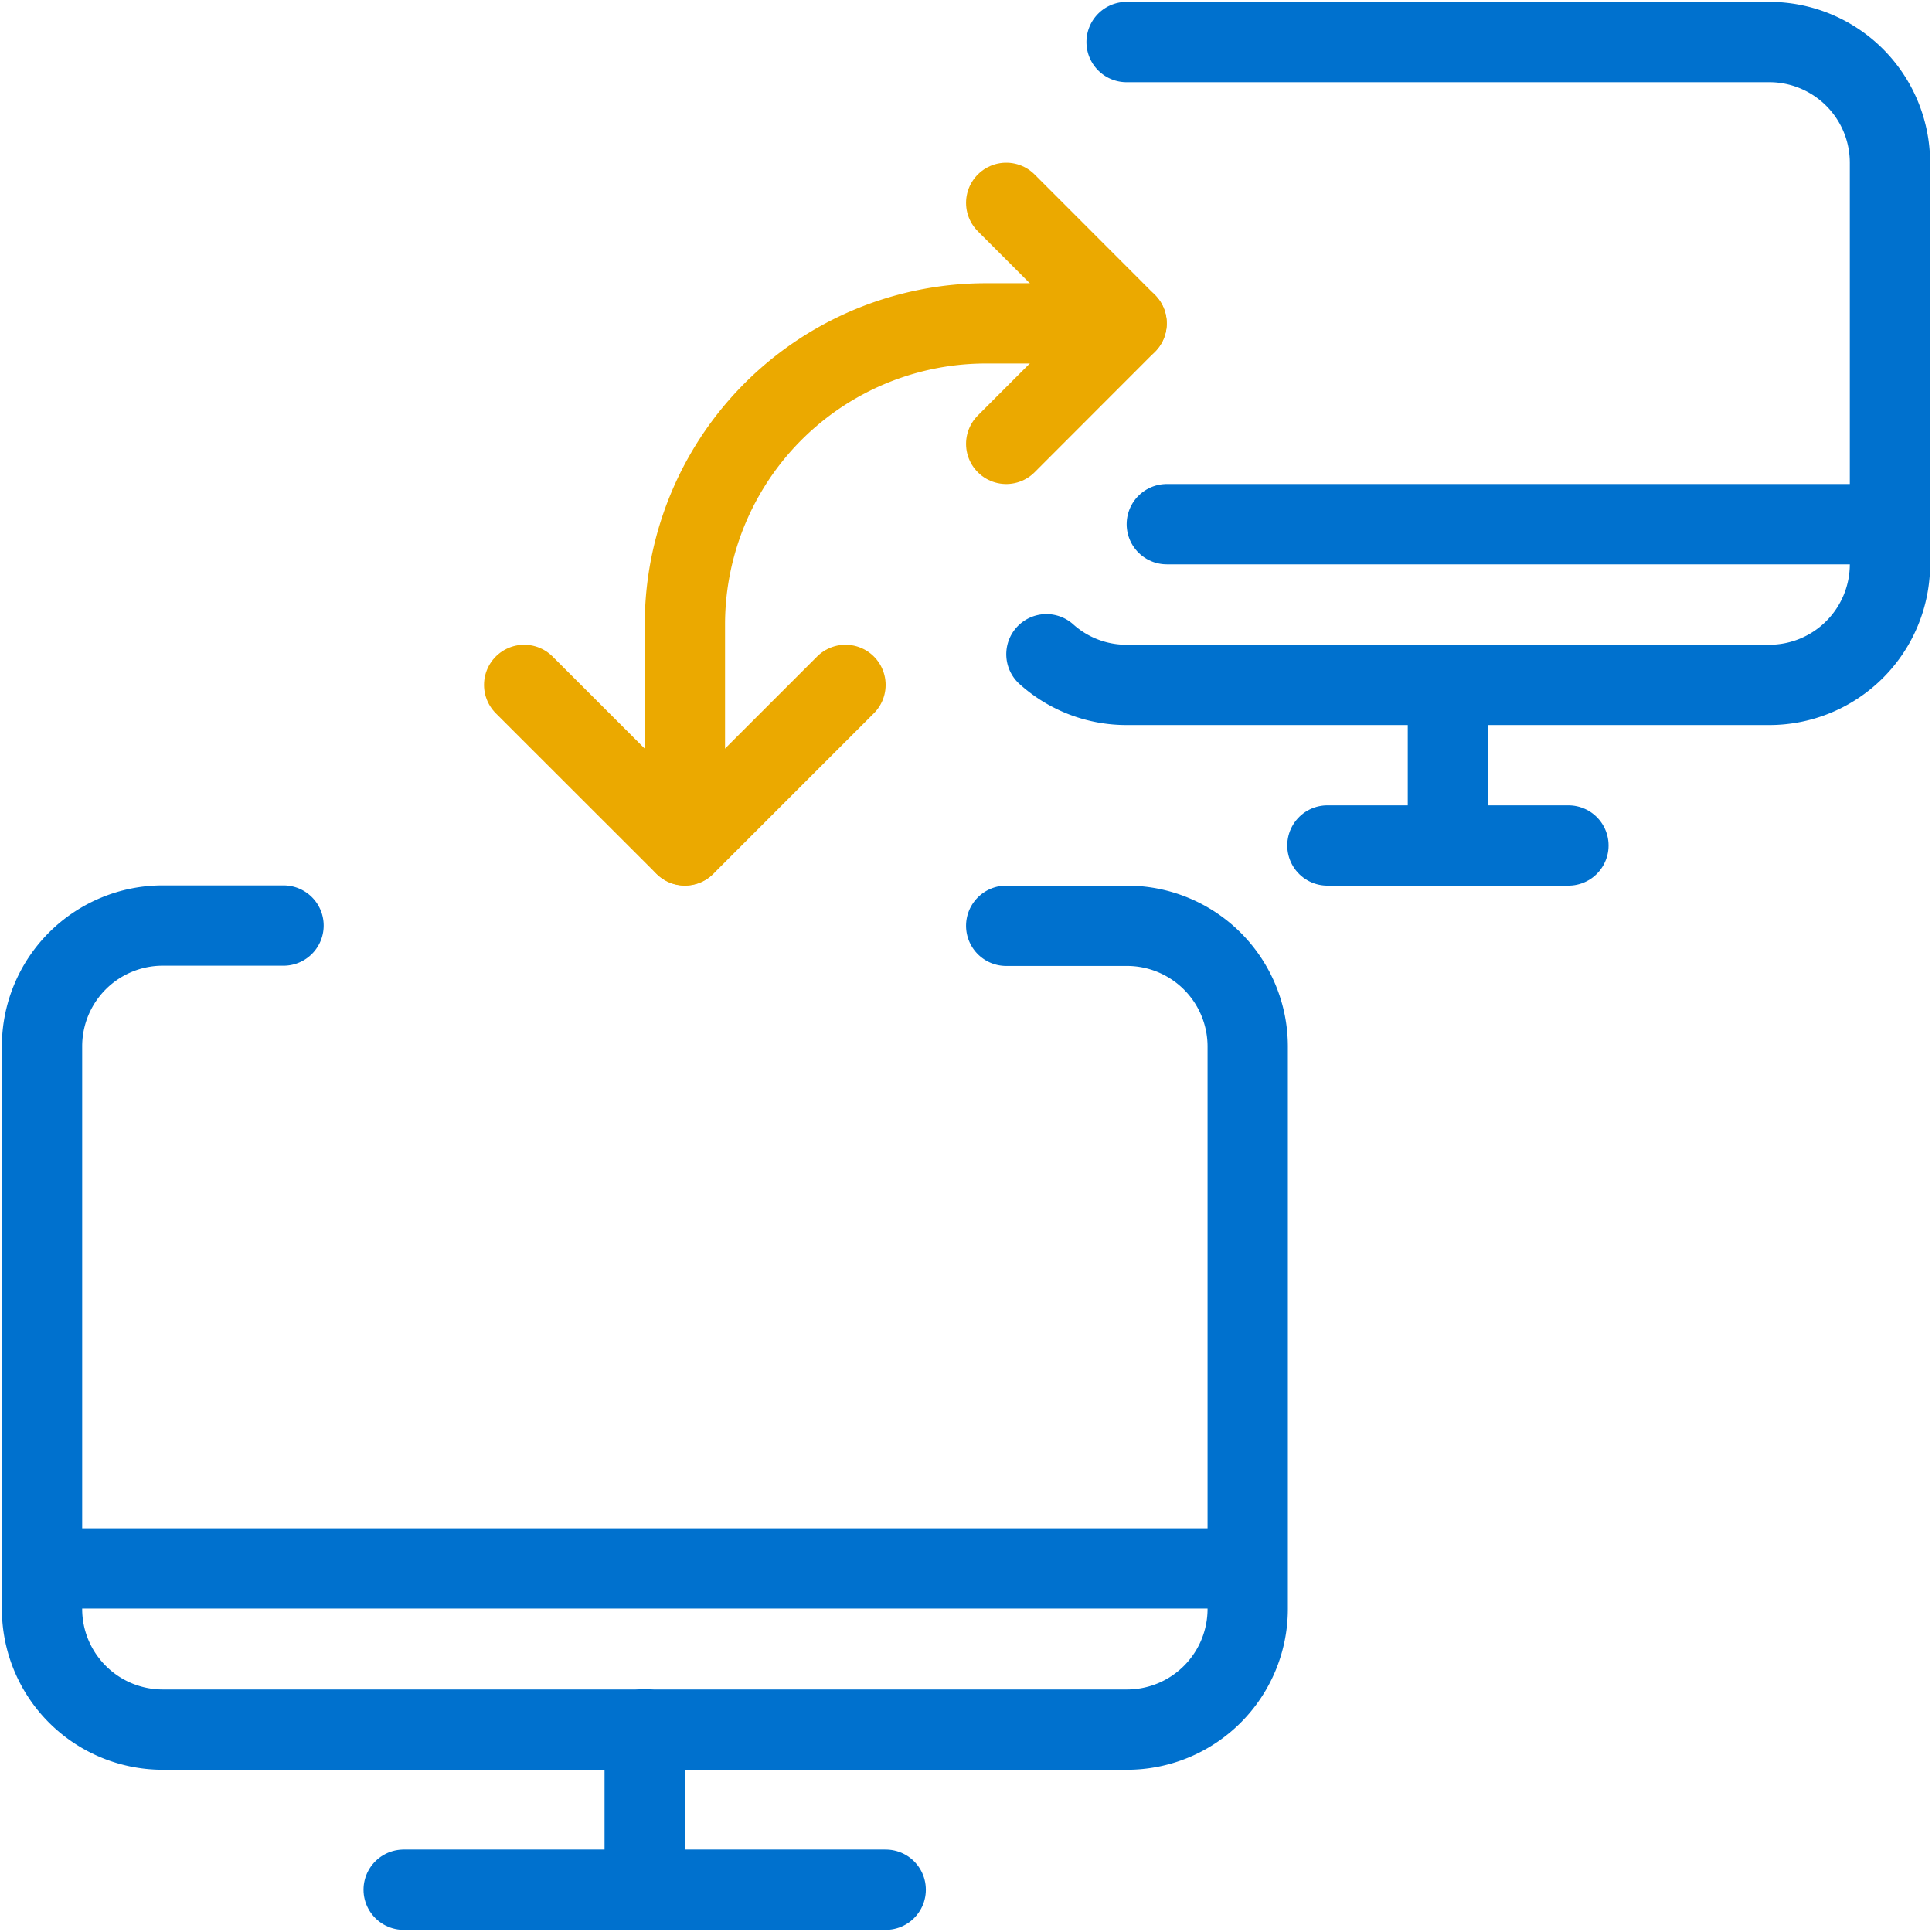 <svg id="Layer_1" data-name="Layer 1" xmlns="http://www.w3.org/2000/svg" viewBox="0 0 160 160"><defs><style>.cls-1,.cls-2,.cls-3{fill:none;stroke-linejoin:round;stroke-width:6.65px;}.cls-1,.cls-2{stroke:#0071ce;}.cls-1,.cls-3{stroke-linecap:round;}.cls-3{stroke:#eba900;}</style></defs><title>icon-</title><line class="cls-1" x1="33.43" y1="156.5" x2="73.35" y2="156.5"/><line class="cls-1" x1="53.39" y1="143.2" x2="53.39" y2="156.36"/><line class="cls-2" x1="3.5" y1="129.89" x2="103.28" y2="129.89"/><path class="cls-3" d="M56.72,70V51.73A24.94,24.94,0,0,1,81.66,26.78H93.3"/><polyline class="cls-3" points="70.02 56.72 56.72 70.02 43.41 56.72"/><path class="cls-1" d="M83.33,76.67h10a10,10,0,0,1,10,10v46.57a10,10,0,0,1-10,10H13.48a10,10,0,0,1-10-10V86.65a10,10,0,0,1,10-10h10"/><path class="cls-1" d="M86.66,54.18a9.91,9.91,0,0,0,6.64,2.54h53.22a10,10,0,0,0,10-10V13.48a10,10,0,0,0-10-10H93.3"/><line class="cls-1" x1="96.63" y1="43.41" x2="156.5" y2="43.41"/><line class="cls-1" x1="109.93" y1="70.02" x2="129.89" y2="70.02"/><line class="cls-1" x1="119.91" y1="56.72" x2="119.91" y2="70.02"/><polyline class="cls-3" points="83.33 16.8 93.3 26.78 83.33 36.76"/></svg>